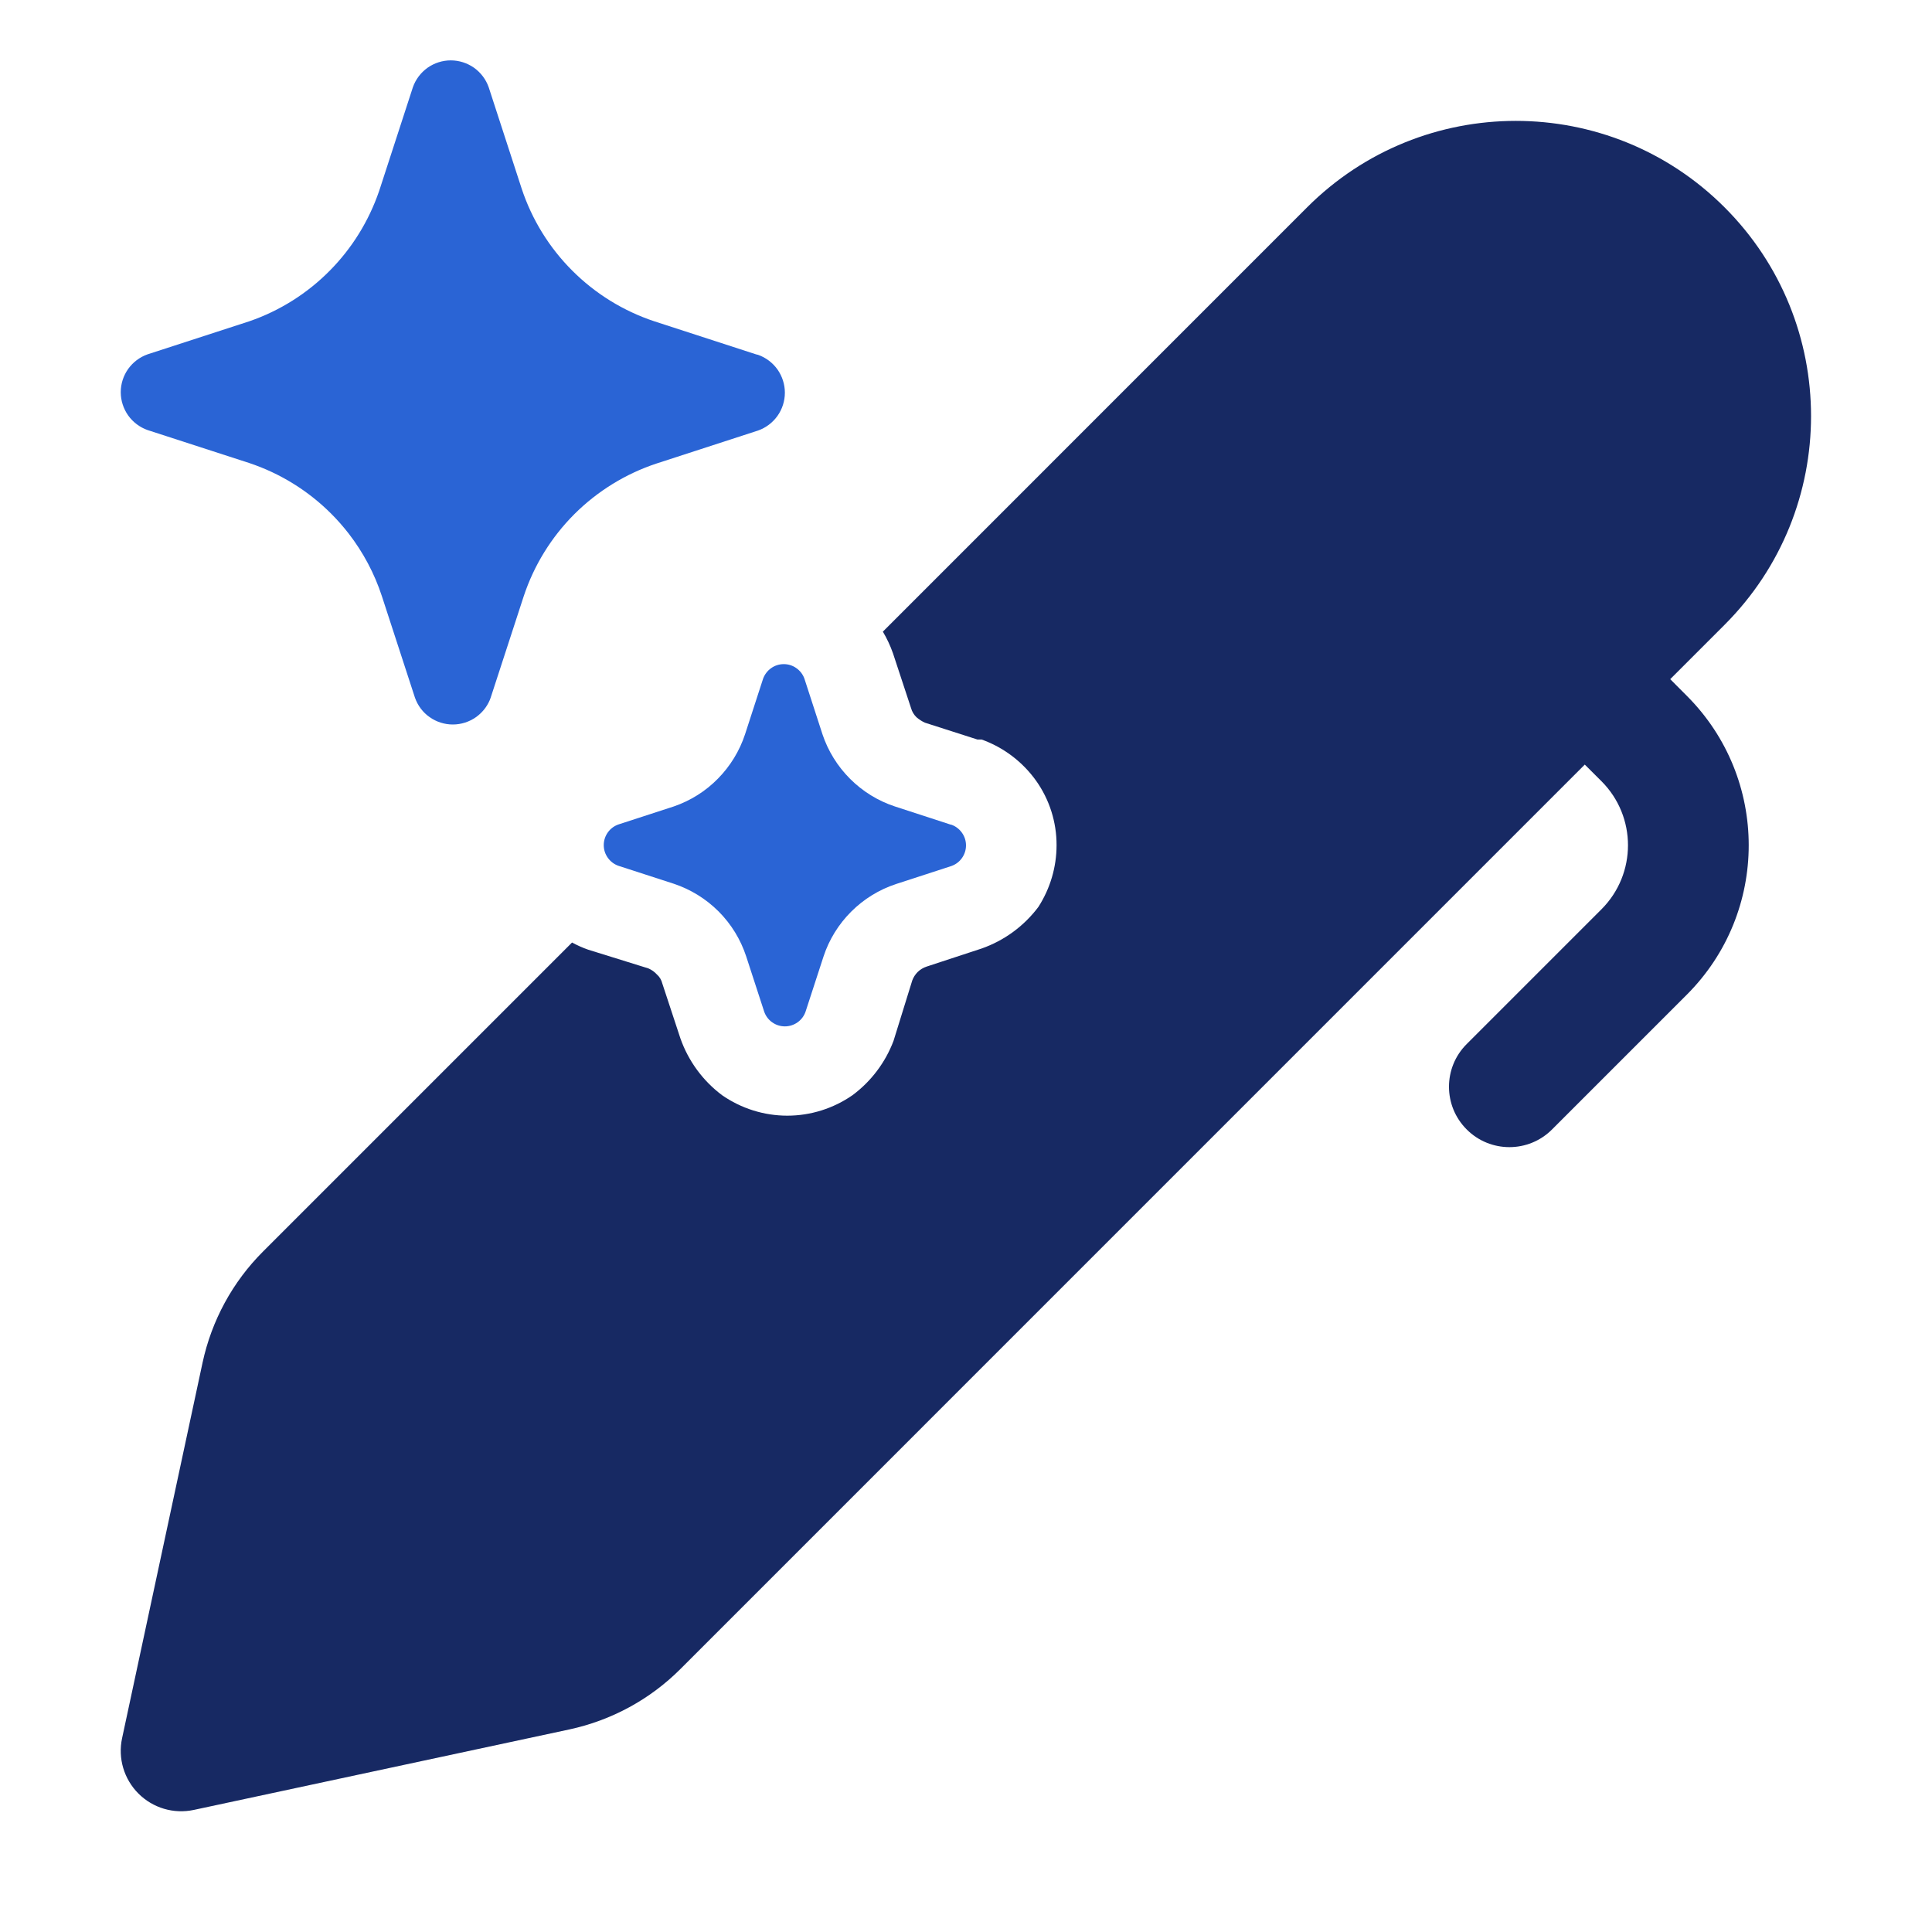 <svg xmlns="http://www.w3.org/2000/svg" width="32" height="32" viewBox="0 0 32 32" fill="none">
    <path d="M5.488 8.511C5.591 8.614 5.686 8.723 5.775 8.837C6.015 9.148 6.202 9.498 6.325 9.874L6.873 11.556C6.919 11.686 7.003 11.799 7.116 11.878C7.228 11.957 7.362 12 7.5 12C7.638 12 7.772 11.957 7.884 11.878C7.984 11.807 8.063 11.71 8.111 11.598C8.117 11.584 8.122 11.57 8.127 11.556L8.675 9.874C8.845 9.362 9.132 8.897 9.513 8.516C9.895 8.135 10.36 7.848 10.872 7.678L12.556 7.131C12.686 7.085 12.798 7 12.878 6.888C12.957 6.776 13 6.642 13 6.504C13 6.367 12.957 6.233 12.878 6.12C12.798 6.008 12.686 5.923 12.556 5.877L12.522 5.869L10.838 5.322C10.326 5.152 9.861 4.865 9.48 4.484C9.098 4.103 8.811 3.638 8.641 3.126L8.094 1.444C8.048 1.314 7.963 1.202 7.851 1.122C7.738 1.043 7.604 1 7.466 1C7.329 1 7.194 1.043 7.082 1.122C6.97 1.202 6.885 1.314 6.839 1.444L6.292 3.126L6.278 3.168C6.109 3.659 5.833 4.107 5.467 4.478C5.092 4.859 4.634 5.148 4.128 5.322L2.444 5.869C2.314 5.915 2.202 6 2.122 6.112C2.043 6.224 2 6.358 2 6.496C2 6.633 2.043 6.767 2.122 6.88C2.202 6.992 2.314 7.077 2.444 7.123L4.128 7.669C4.641 7.84 5.107 8.129 5.488 8.511Z" fill="#2A64D5"/>
    <path fill-rule="evenodd" clip-rule="evenodd" d="M16.26 12.249C16.622 12.379 16.936 12.617 17.16 12.93C17.382 13.242 17.501 13.616 17.5 13.999C17.5 14.361 17.395 14.715 17.2 15.02C16.962 15.338 16.635 15.578 16.26 15.71L15.35 16.009C15.294 16.027 15.242 16.058 15.2 16.099C15.16 16.139 15.129 16.187 15.11 16.239L14.8 17.239C14.664 17.599 14.428 17.911 14.12 18.14C13.803 18.36 13.426 18.479 13.04 18.479C12.654 18.479 12.277 18.36 11.96 18.14C11.642 17.902 11.402 17.574 11.27 17.2L10.97 16.29C10.956 16.232 10.925 16.179 10.88 16.14C10.841 16.097 10.793 16.063 10.74 16.04L9.74 15.729C9.648 15.697 9.56 15.657 9.475 15.611L4.357 20.729C3.852 21.233 3.505 21.873 3.355 22.57L2.022 28.791C1.951 29.122 2.053 29.467 2.293 29.707C2.533 29.947 2.878 30.049 3.21 29.978L9.43 28.645C10.127 28.495 10.767 28.148 11.271 27.643L26.249 12.664L26.525 12.939C27.111 13.525 27.111 14.475 26.525 15.061L24.293 17.293C23.902 17.683 23.902 18.317 24.293 18.707C24.683 19.098 25.317 19.098 25.707 18.707L27.939 16.475C29.306 15.108 29.306 12.892 27.939 11.525L27.664 11.249L28.565 10.348C30.474 8.439 30.474 5.343 28.564 3.434C26.655 1.525 23.559 1.525 21.65 3.434L14.623 10.462C14.69 10.575 14.746 10.694 14.79 10.819L15.09 11.729C15.106 11.787 15.137 11.838 15.18 11.88C15.222 11.916 15.269 11.947 15.32 11.97L16.19 12.249H16.26Z" fill="#172963"/>
    <path d="M14.821 13.357L15.739 13.656L15.758 13.66C15.829 13.685 15.89 13.732 15.933 13.793C15.977 13.854 16 13.927 16 14.002C16 14.077 15.977 14.15 15.933 14.212C15.89 14.273 15.829 14.319 15.758 14.344L14.839 14.643C14.56 14.735 14.306 14.892 14.098 15.1C13.89 15.308 13.733 15.561 13.641 15.84L13.342 16.758C13.317 16.829 13.271 16.89 13.21 16.933C13.148 16.977 13.075 17 13 17C12.925 17 12.852 16.977 12.79 16.933C12.729 16.89 12.683 16.829 12.658 16.758L12.359 15.84C12.267 15.56 12.111 15.306 11.903 15.097C11.694 14.888 11.44 14.731 11.161 14.638L10.242 14.34C10.171 14.315 10.11 14.268 10.067 14.207C10.023 14.146 10 14.073 10 13.998C10 13.923 10.023 13.85 10.067 13.788C10.11 13.727 10.171 13.681 10.242 13.656L11.161 13.357C11.437 13.262 11.687 13.105 11.891 12.897C12.096 12.689 12.25 12.437 12.341 12.16L12.639 11.242C12.665 11.171 12.711 11.11 12.772 11.067C12.833 11.023 12.907 11 12.982 11C13.057 11 13.13 11.023 13.191 11.067C13.252 11.11 13.299 11.171 13.324 11.242L13.622 12.16C13.715 12.439 13.872 12.692 14.08 12.9C14.288 13.108 14.542 13.265 14.821 13.357Z" fill="#2A64D5"/>
</svg>
